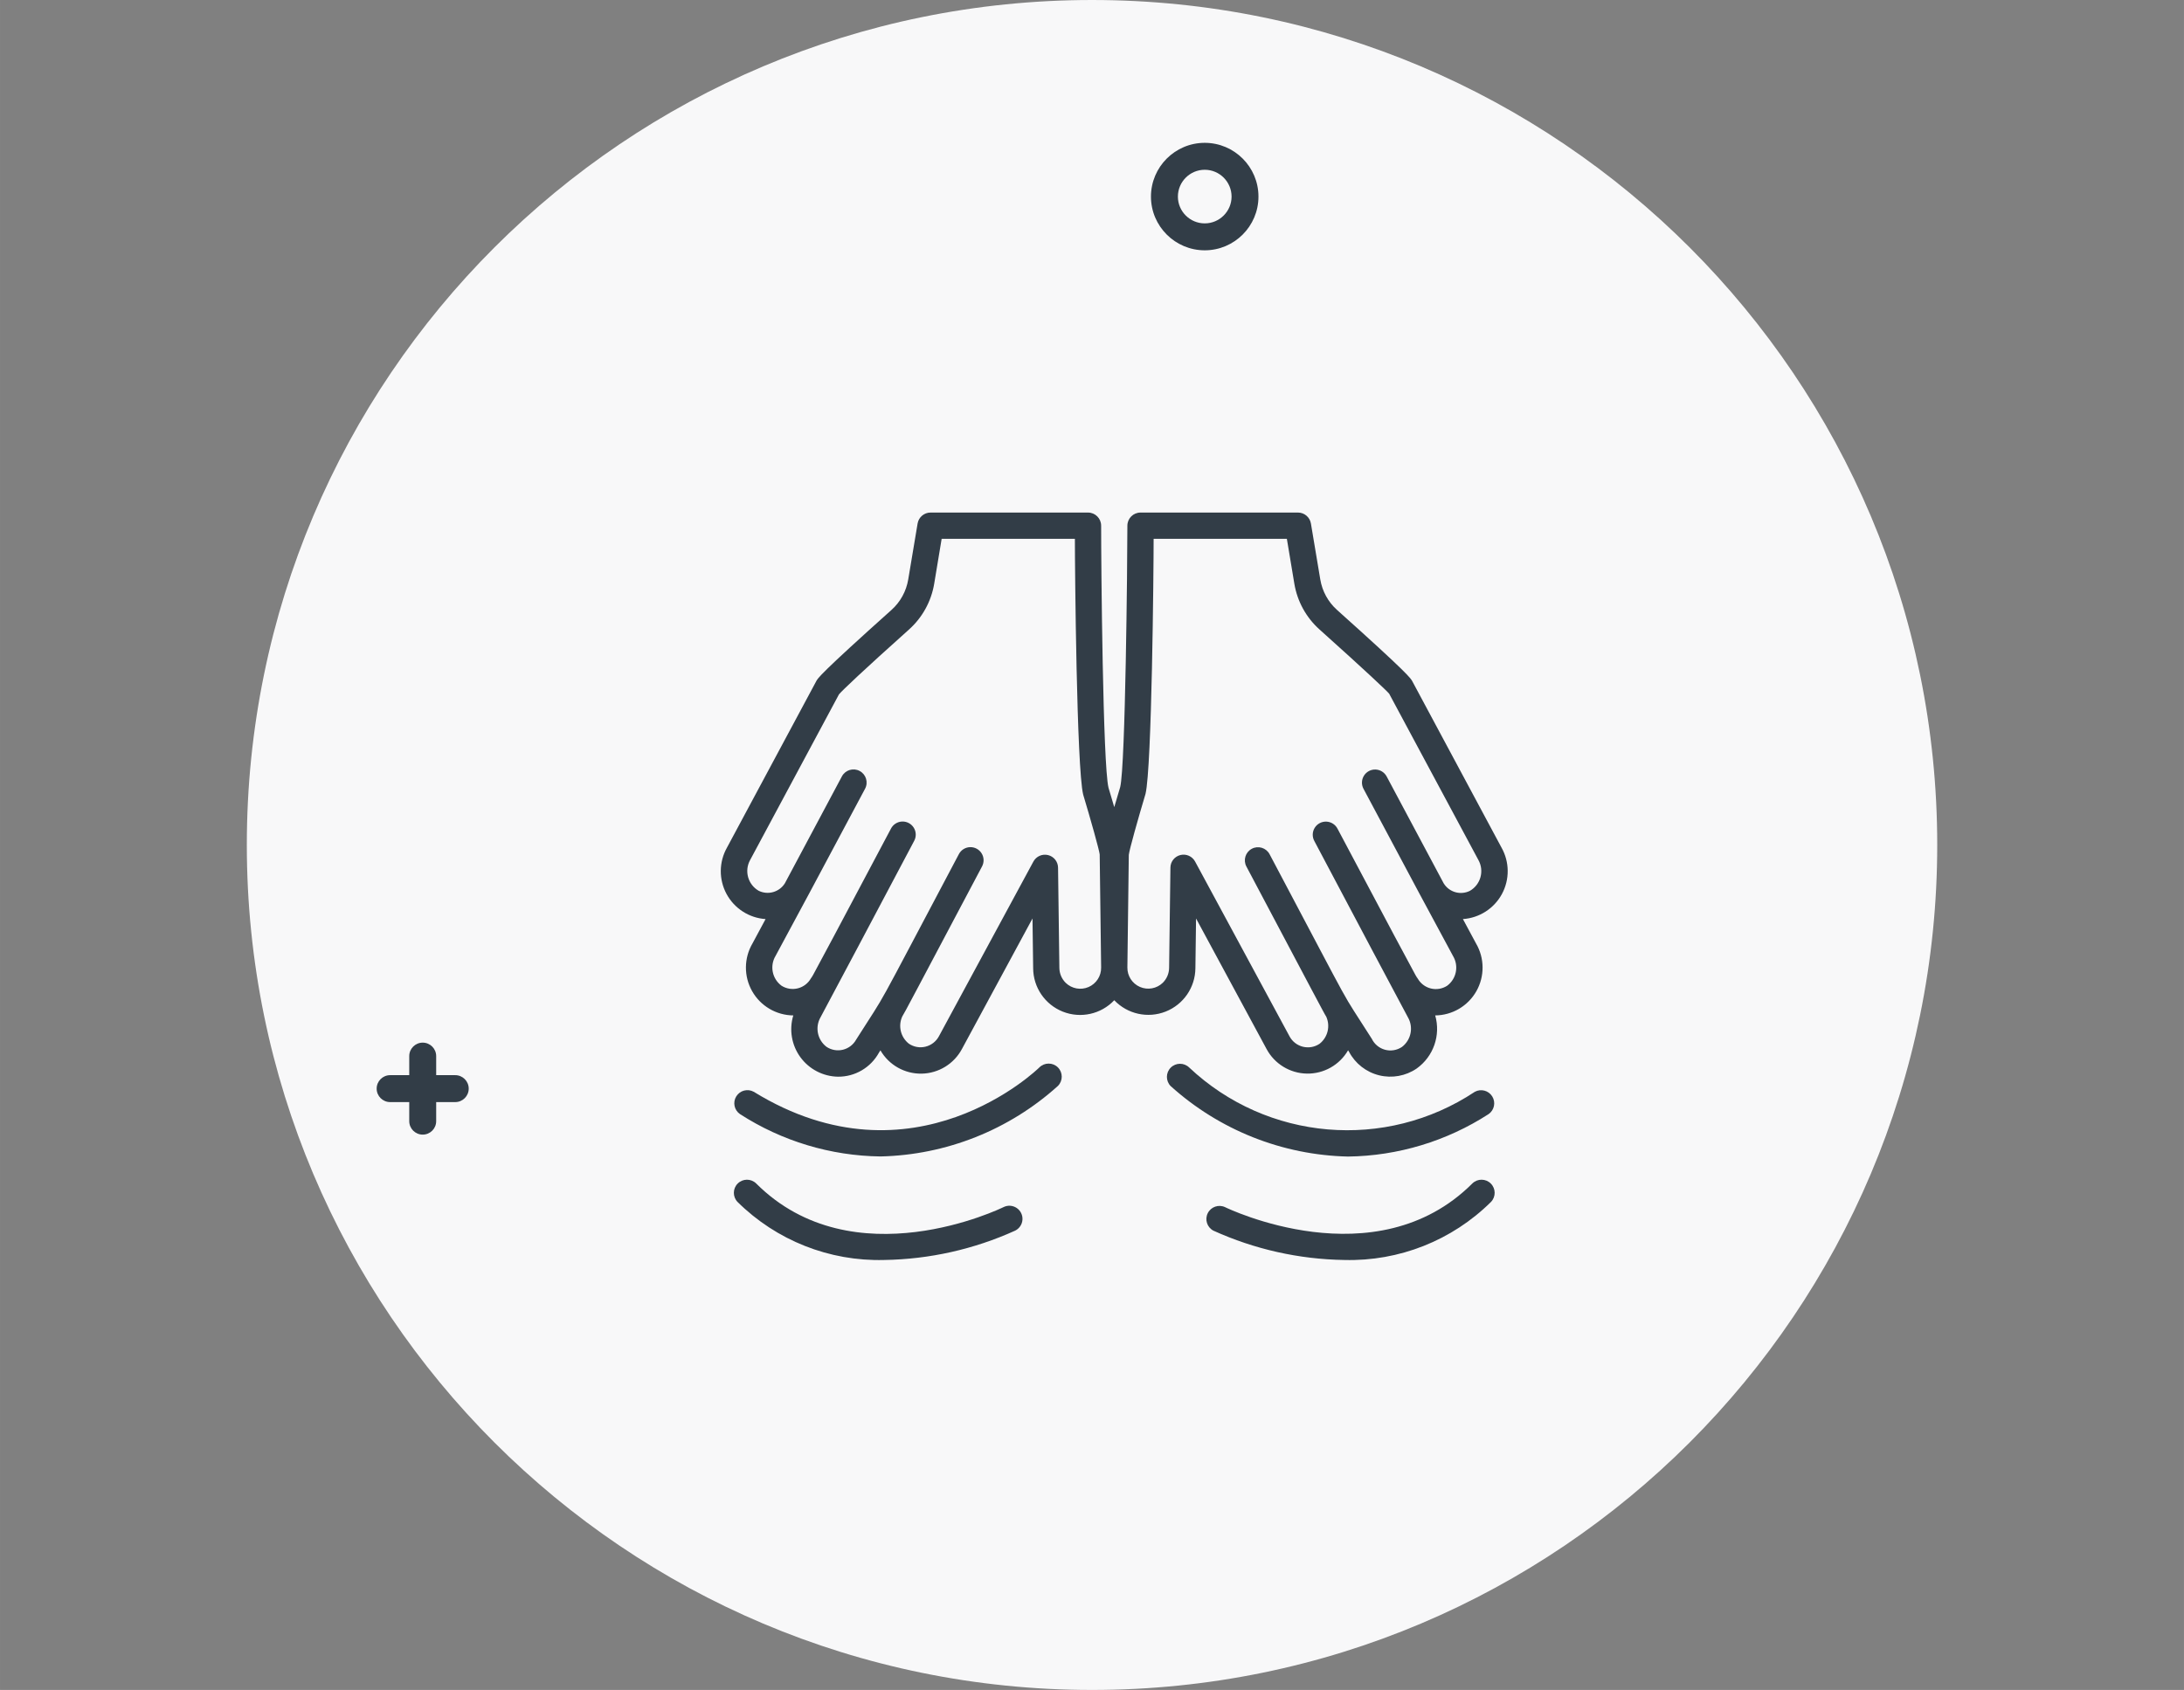 <?xml version="1.0" encoding="UTF-8" standalone="no"?>
<!-- Created with Inkscape (http://www.inkscape.org/) -->

<svg
   width="166.69"
   height="129.014"
   viewBox="0 0 44.103 34.135"
   version="1.1"
   id="svg1104"
   sodipodi:docname="k1.svg"
   inkscape:version="1.2.2 (b0a8486541, 2022-12-01)"
   xmlns:inkscape="http://www.inkscape.org/namespaces/inkscape"
   xmlns:sodipodi="http://sodipodi.sourceforge.net/DTD/sodipodi-0.dtd"
   xmlns="http://www.w3.org/2000/svg"
   xmlns:svg="http://www.w3.org/2000/svg">
  <rect x="0" y="0" width="44.103" height="34.135" fill="#808080" stroke="none"/>
  <sodipodi:namedview
     id="namedview1106"
     pagecolor="#ffffff"
     bordercolor="#666666"
     borderopacity="1.0"
     inkscape:showpageshadow="2"
     inkscape:pageopacity="0.0"
     inkscape:pagecheckerboard="0"
     inkscape:deskcolor="#d1d1d1"
     inkscape:document-units="mm"
     showgrid="false"
     inkscape:zoom="1.4948513"
     inkscape:cx="-114.05817"
     inkscape:cy="-56.861843"
     inkscape:window-width="1920"
     inkscape:window-height="1011"
     inkscape:window-x="0"
     inkscape:window-y="32"
     inkscape:window-maximized="1"
     inkscape:current-layer="layer1" />
  <defs
     id="defs1101" />
  <g
     inkscape:label="Calque 1"
     inkscape:groupmode="layer"
     id="layer1"
     transform="translate(-42.672,-58.694)">
    <path
       d="m 64.724,92.829 c -9.426,0 -17.068,-7.642 -17.068,-17.068 0,-9.426 7.642,-17.067 17.068,-17.067 9.427,0 17.068,7.641 17.068,17.067 0,9.426 -7.641,17.068 -17.068,17.068"
       style="fill:#f8f8f9;fill-opacity:1;fill-rule:nonzero;stroke:none;stroke-width:0.09"
       id="path536" />
    <path
       d="m 51.865,80.955 h -1.315 c -0.15,0 -0.272,-0.122 -0.272,-0.272 0,-0.15 0.122,-0.272 0.272,-0.272 h 1.315 c 0.15,0 0.272,0.122 0.272,0.272 0,0.15 -0.122,0.272 -0.272,0.272"
       style="fill:#323d47;fill-opacity:1;fill-rule:nonzero;stroke:none;stroke-width:0.09"
       id="path560" />
    <path
       d="m 51.208,81.612 c -0.15,0 -0.272,-0.122 -0.272,-0.272 v -1.314 c 0,-0.15 0.122,-0.272 0.272,-0.272 0.15,0 0.272,0.122 0.272,0.272 v 1.314 c 0,0.15 -0.121,0.272 -0.272,0.272"
       style="fill:#323d47;fill-opacity:1;fill-rule:nonzero;stroke:none;stroke-width:0.09"
       id="path562" />
    <path
       d="m 123.287,92.989 -0.192,-0.08 -0.951,-0.949 c -0.106,-0.106 -0.106,-0.278 0,-0.384 0.107,-0.106 0.279,-0.106 0.385,0 l 0.951,0.95 c 0.106,0.106 0.106,0.278 0,0.384 l -0.192,0.08"
       style="fill:#588136;fill-opacity:1;fill-rule:nonzero;stroke:none;stroke-width:0.09"
       id="path572" />
    <path
       d="m 122.336,92.989 -0.192,-0.08 c -0.106,-0.106 -0.106,-0.278 0,-0.384 l 0.951,-0.95 c 0.106,-0.106 0.278,-0.106 0.385,0 0.106,0.106 0.106,0.278 0,0.384 l -0.951,0.949 -0.192,0.08"
       style="fill:#588136;fill-opacity:1;fill-rule:nonzero;stroke:none;stroke-width:0.09"
       id="path574" />
    <path
       d="m 67,62.123 c -0.298,0 -0.542,0.243 -0.542,0.542 0,0.298 0.243,0.541 0.542,0.541 0.298,0 0.542,-0.243 0.542,-0.541 0,-0.298 -0.243,-0.542 -0.542,-0.542 z m 0,1.627 c -0.598,0 -1.086,-0.487 -1.086,-1.085 0,-0.598 0.487,-1.086 1.086,-1.086 0.598,0 1.085,0.487 1.085,1.086 0,0.598 -0.487,1.085 -1.085,1.085"
       style="fill:#323d47;fill-opacity:1;fill-rule:nonzero;stroke:none;stroke-width:0.09"
       id="path576" />
    <path
       d="m 108.775,91.978 -0.119,-0.05 -6.536,-6.536 c -0.066,-0.066 -0.066,-0.173 0,-0.239 0.066,-0.066 0.173,-0.066 0.239,0 l 6.536,6.536 c 0.066,0.066 0.066,0.173 0,0.239 l -0.119,0.05"
       style="fill:#4968bb;fill-opacity:1;fill-rule:nonzero;stroke:none;stroke-width:0.056"
       id="path646" />
    <path
       d="m 116.46,77.756 -0.119,-0.05 c -0.066,-0.066 -0.066,-0.173 0,-0.239 l 4.164,-4.163 c 0.066,-0.066 0.172,-0.066 0.238,0 0.066,0.066 0.066,0.173 0,0.239 l -4.163,4.163 -0.119,0.05"
       style="fill:#4968bb;fill-opacity:1;fill-rule:nonzero;stroke:none;stroke-width:0.056"
       id="path648" />
    <path
       d="m 103.533,86.328 4.187,4.187 9.661,-9.661 -4.186,-4.187 z m 4.187,4.594 -0.119,-0.05 -4.425,-4.426 c -0.066,-0.066 -0.066,-0.173 0,-0.239 l 9.9,-9.9 c 0.066,-0.066 0.172,-0.066 0.239,0 l 4.425,4.426 c 0.066,0.066 0.066,0.173 0,0.239 l -9.9,9.9 -0.119,0.05"
       style="fill:#4968bb;fill-opacity:1;fill-rule:nonzero;stroke:none;stroke-width:0.056"
       id="path650" />
    <path
       d="m 114.772,77.767 1.508,1.508 0.815,-0.814 -1.508,-1.508 z m 1.508,1.916 -0.119,-0.05 -1.746,-1.747 c -0.066,-0.066 -0.066,-0.173 0,-0.239 l 1.053,-1.053 c 0.066,-0.066 0.173,-0.066 0.239,0 l 1.747,1.747 0.05,0.119 -0.05,0.119 -1.053,1.053 -0.119,0.05"
       style="fill:#4968bb;fill-opacity:1;fill-rule:nonzero;stroke:none;stroke-width:0.056"
       id="path652" />
    <path
       d="m 108.483,90.159 -0.119,-0.05 -0.843,-0.842 c -0.066,-0.066 -0.066,-0.173 0,-0.239 0.066,-0.066 0.173,-0.066 0.239,0 l 0.843,0.843 c 0.066,0.066 0.066,0.173 0,0.239 l -0.119,0.05"
       style="fill:#4968bb;fill-opacity:1;fill-rule:nonzero;stroke:none;stroke-width:0.056"
       id="path654" />
    <path
       d="m 109.181,89.462 -0.119,-0.05 -1.16,-1.16 c -0.066,-0.066 -0.066,-0.173 0,-0.239 0.066,-0.066 0.172,-0.066 0.238,0 l 1.161,1.16 c 0.066,0.066 0.066,0.173 0,0.239 l -0.119,0.05"
       style="fill:#4968bb;fill-opacity:1;fill-rule:nonzero;stroke:none;stroke-width:0.056"
       id="path656" />
    <path
       d="m 109.877,88.765 -0.119,-0.049 -0.843,-0.843 c -0.066,-0.066 -0.066,-0.173 0,-0.239 0.066,-0.066 0.172,-0.066 0.238,0 l 0.843,0.843 c 0.066,0.066 0.066,0.173 0,0.239 l -0.119,0.049"
       style="fill:#4968bb;fill-opacity:1;fill-rule:nonzero;stroke:none;stroke-width:0.056"
       id="path658" />
    <path
       d="m 110.574,88.068 -0.119,-0.049 -1.16,-1.16 c -0.066,-0.066 -0.066,-0.173 0,-0.239 0.066,-0.066 0.172,-0.066 0.239,0 l 1.16,1.16 c 0.066,0.066 0.066,0.173 0,0.239 l -0.119,0.049"
       style="fill:#4968bb;fill-opacity:1;fill-rule:nonzero;stroke:none;stroke-width:0.056"
       id="path660" />
    <path
       d="m 111.271,87.371 -0.119,-0.05 -0.843,-0.843 c -0.066,-0.066 -0.066,-0.173 0,-0.239 0.066,-0.066 0.173,-0.066 0.239,0 l 0.843,0.842 c 0.066,0.066 0.066,0.173 0,0.239 l -0.119,0.05"
       style="fill:#4968bb;fill-opacity:1;fill-rule:nonzero;stroke:none;stroke-width:0.056"
       id="path662" />
    <path
       d="m 111.968,86.674 -0.119,-0.05 -4.425,-4.426 c -0.066,-0.066 -0.066,-0.173 0,-0.239 0.066,-0.066 0.172,-0.066 0.239,0 l 4.425,4.426 c 0.066,0.066 0.066,0.173 0,0.239 l -0.119,0.05"
       style="fill:#4968bb;fill-opacity:1;fill-rule:nonzero;stroke:none;stroke-width:0.056"
       id="path664" />
    <path
       d="m 112.666,85.977 -0.119,-0.05 -0.843,-0.842 c -0.066,-0.066 -0.066,-0.173 0,-0.239 0.066,-0.066 0.172,-0.066 0.238,0 l 0.843,0.843 c 0.066,0.066 0.066,0.173 0,0.239 l -0.119,0.05"
       style="fill:#4968bb;fill-opacity:1;fill-rule:nonzero;stroke:none;stroke-width:0.056"
       id="path666" />
    <path
       d="m 113.362,85.28 -0.119,-0.05 -1.159,-1.16 c -0.066,-0.066 -0.066,-0.173 0,-0.239 0.066,-0.066 0.173,-0.066 0.239,0 l 1.159,1.16 c 0.066,0.066 0.066,0.173 0,0.239 l -0.119,0.05"
       style="fill:#4968bb;fill-opacity:1;fill-rule:nonzero;stroke:none;stroke-width:0.056"
       id="path668" />
    <path
       d="m 114.059,84.583 -0.119,-0.049 -0.843,-0.843 c -0.066,-0.066 -0.066,-0.173 0,-0.239 0.066,-0.066 0.173,-0.066 0.239,0 l 0.843,0.843 c 0.066,0.066 0.066,0.173 0,0.239 l -0.119,0.049"
       style="fill:#4968bb;fill-opacity:1;fill-rule:nonzero;stroke:none;stroke-width:0.056"
       id="path670" />
    <path
       d="m 114.756,83.886 -0.119,-0.049 -1.16,-1.16 c -0.066,-0.066 -0.066,-0.173 0,-0.239 0.066,-0.066 0.173,-0.066 0.239,0 l 1.16,1.16 c 0.066,0.066 0.066,0.173 0,0.239 l -0.119,0.049"
       style="fill:#4968bb;fill-opacity:1;fill-rule:nonzero;stroke:none;stroke-width:0.056"
       id="path672" />
    <path
       d="m 115.453,83.189 -0.119,-0.05 -0.843,-0.842 c -0.066,-0.066 -0.066,-0.173 0,-0.239 0.066,-0.066 0.173,-0.066 0.239,0 l 0.843,0.842 c 0.066,0.066 0.066,0.173 0,0.239 l -0.119,0.05"
       style="fill:#4968bb;fill-opacity:1;fill-rule:nonzero;stroke:none;stroke-width:0.056"
       id="path674" />
    <path
       d="m 116.15,82.492 -0.119,-0.05 -1.161,-1.16 c -0.066,-0.066 -0.066,-0.173 0,-0.239 0.066,-0.066 0.173,-0.066 0.239,0 l 1.16,1.16 c 0.066,0.066 0.066,0.173 0,0.239 l -0.119,0.05"
       style="fill:#4968bb;fill-opacity:1;fill-rule:nonzero;stroke:none;stroke-width:0.056"
       id="path676" />
    <path
       d="m 116.848,81.795 -0.119,-0.05 -0.843,-0.843 c -0.066,-0.066 -0.066,-0.173 0,-0.239 0.066,-0.066 0.173,-0.066 0.239,0 l 0.843,0.843 c 0.066,0.066 0.066,0.173 0,0.239 l -0.119,0.05"
       style="fill:#4968bb;fill-opacity:1;fill-rule:nonzero;stroke:none;stroke-width:0.056"
       id="path678" />
    <path
       d="m 103.796,90.42 -0.119,-0.049 c -0.066,-0.066 -0.066,-0.173 0,-0.239 l 5.959,-5.959 c 0.066,-0.066 0.173,-0.066 0.239,0 0.066,0.066 0.066,0.173 0,0.239 l -5.959,5.959 -0.119,0.049"
       style="fill:#4968bb;fill-opacity:1;fill-rule:nonzero;stroke:none;stroke-width:0.056"
       id="path680" />
    <path
       d="m 104.26,91.941 -2.154,-2.154 c -0.169,-0.169 -0.169,-0.444 0,-0.613 0.17,-0.169 0.444,-0.169 0.613,0 l 2.154,2.154 c 0.169,0.169 0.169,0.444 0,0.613 -0.169,0.169 -0.444,0.169 -0.613,0"
       style="fill:#4968bb;fill-opacity:1;fill-rule:nonzero;stroke:none;stroke-width:0.056"
       id="path682" />
    <path
       d="m 110.88,80.294 -0.119,-0.05 c -0.066,-0.066 -0.066,-0.173 0,-0.239 l 1.949,-1.949 c 0.066,-0.066 0.173,-0.066 0.239,0 0.066,0.066 0.066,0.173 0,0.239 l -1.949,1.949 -0.119,0.05"
       style="fill:#4968bb;fill-opacity:1;fill-rule:nonzero;stroke:none;stroke-width:0.056"
       id="path684" />
    <path
       d="m 109.77,81.403 -0.119,-0.049 c -0.066,-0.066 -0.066,-0.173 0,-0.239 l 0.555,-0.555 c 0.066,-0.066 0.173,-0.066 0.239,0 0.066,0.066 0.066,0.173 0,0.239 l -0.555,0.555 -0.119,0.049"
       style="fill:#4968bb;fill-opacity:1;fill-rule:nonzero;stroke:none;stroke-width:0.056"
       id="path686" />
    <path
       d="m 109.3,81.869 -0.117,-0.047 c -0.066,-0.066 -0.07,-0.169 -0.004,-0.235 l 0.009,-0.009 c 0.066,-0.066 0.172,-0.066 0.238,0 0.066,0.066 0.066,0.173 0,0.239 l -0.126,0.052"
       style="fill:#4968bb;fill-opacity:1;fill-rule:nonzero;stroke:none;stroke-width:0.056"
       id="path688" />
    <g
       id="024---Massage"
       style="fill:#323d47;fill-opacity:1"
       transform="matrix(0.265,0,0,0.265,57.223,69.047)">
      <path
         id="Shape"
         d="m 25.707,42.293 c -0.391,-0.39 -1.024,-0.39 -1.414,0 -0.094,0.095 -9.582,9.356 -21.769,1.855 C 2.057,43.894 1.474,44.049 1.195,44.502 0.916,44.954 1.039,45.545 1.476,45.848 c 3.195,2.063 6.906,3.183 10.709,3.231 5.006,-0.111 9.806,-2.019 13.522,-5.376 0.388,-0.39 0.388,-1.02 0,-1.41 z"
         style="fill:#323d47;fill-opacity:1" />
      <path
         id="path3"
         d="M 21.553,52.945 C 21.439,53.002 10.112,58.537 2.707,51.133 2.315,50.754 1.691,50.759 1.305,51.145 0.919,51.531 0.914,52.155 1.293,52.547 c 2.966,2.937 7.003,4.535 11.176,4.423 3.444,-0.053 6.841,-0.814 9.978,-2.236 0.322,-0.158 0.535,-0.477 0.558,-0.835 0.023,-0.358 -0.149,-0.701 -0.449,-0.899 C 22.256,52.803 21.873,52.782 21.553,52.945 Z"
         style="fill:#323d47;fill-opacity:1" />
      <path
         id="path5"
         d="m 58.524,45.852 c 0.437,-0.303 0.56,-0.894 0.281,-1.346 C 58.526,44.053 57.943,43.898 57.476,44.152 c -6.806,4.515 -15.826,3.746 -21.77,-1.856 -0.393,-0.379 -1.016,-0.373 -1.402,0.013 -0.385,0.386 -0.39,1.01 -0.011,1.402 3.716,3.357 8.515,5.265 13.522,5.376 3.803,-0.049 7.515,-1.171 10.709,-3.235 z"
         style="fill:#323d47;fill-opacity:1" />
      <path
         id="path7"
         d="m 37.553,54.734 c 3.137,1.423 6.534,2.184 9.978,2.236 4.173,0.112 8.21,-1.486 11.176,-4.423 0.379,-0.392 0.374,-1.016 -0.012,-1.402 C 58.309,50.759 57.685,50.754 57.293,51.133 49.907,58.518 38.561,53 38.446,52.945 37.954,52.713 37.368,52.917 37.125,53.403 36.882,53.889 37.072,54.48 37.553,54.734 Z"
         style="fill:#323d47;fill-opacity:1" />
      <path
         id="path9"
         d="M 28,0 H 16 C 15.512,1.4341e-4 15.095,0.353 15.014,0.835 L 14.3,5.1 c -0.149,0.894 -0.596,1.711 -1.27,2.317 -5.473,4.9 -5.636,5.229 -5.741,5.44 L 0.487,25.541 C -0.13,26.636 -0.141,27.97 0.456,29.075 1.053,30.18 2.176,30.902 3.429,30.986 L 2.434,32.838 C 1.775,33.96 1.763,35.348 2.404,36.48 3.044,37.612 4.24,38.317 5.541,38.33 5.213,39.416 5.412,40.593 6.079,41.51 6.747,42.427 7.806,42.979 8.94,43 c 1.298,0.013 2.497,-0.688 3.124,-1.824 l 0.117,-0.185 c 0.647,1.12 1.851,1.8 3.144,1.776 C 16.618,42.743 17.795,42.018 18.4,40.875 l 5.37,-9.935 0.05,3.793 c 0.007,1.463 0.904,2.774 2.264,3.311 C 27.445,38.581 28.996,38.236 30,37.172 c 1.007,1.059 2.555,1.401 3.914,0.865 C 35.273,37.501 36.17,36.194 36.183,34.733 l 0.05,-3.793 5.367,9.939 c 0.607,1.141 1.785,1.862 3.077,1.885 1.292,0.023 2.494,-0.657 3.141,-1.776 l 0.076,0.12 c 0.474,0.895 1.308,1.545 2.291,1.787 0.983,0.242 2.023,0.054 2.859,-0.517 1.281,-0.914 1.847,-2.536 1.413,-4.048 1.3,-0.012 2.495,-0.715 3.136,-1.845 C 58.234,35.354 58.225,33.968 57.569,32.846 l -1,-1.86 c 1.254,-0.085 2.377,-0.807 2.974,-1.913 C 60.139,27.967 60.127,26.632 59.509,25.537 L 52.725,12.883 C 52.606,12.646 52.443,12.32 46.97,7.417 46.296,6.811 45.849,5.994 45.7,5.1 L 44.986,0.835 C 44.905,0.353 44.488,1.4341e-4 44,0 H 32 c -0.552,0 -1,0.448 -1,1 0,2.755 -0.145,18.266 -0.547,19.922 -0.148,0.492 -0.3,1.014 -0.453,1.531 -0.146,-0.5 -0.3,-1.008 -0.439,-1.48 C 29.133,19.221 29,4.093 29,1 29,0.448 28.552,0 28,0 Z m 3.108,26.093 c 0.041,-0.387 0.686,-2.686 1.273,-4.646 C 32.866,19.464 33,4.418 33,2 h 10.153 l 0.571,3.428 c 0.225,1.343 0.899,2.57 1.912,3.48 3.628,3.25 5.15,4.7 5.313,4.9 l 6.8,12.676 c 0.462,0.828 0.175,1.873 -0.645,2.348 -0.713,0.358 -1.582,0.111 -2,-0.569 l -4.346,-8.147 c -0.168,-0.315 -0.492,-0.517 -0.849,-0.529 -0.357,-0.012 -0.694,0.168 -0.882,0.471 -0.189,0.303 -0.202,0.684 -0.033,1 6.139,11.506 2.873,5.4 6.824,12.748 0.453,0.759 0.257,1.738 -0.453,2.264 -0.369,0.237 -0.819,0.311 -1.245,0.205 C 53.694,36.168 53.331,35.89 53.118,35.507 c -0.574,-1.085 2.137,4.143 -6.1,-11.4 -0.163,-0.323 -0.488,-0.533 -0.85,-0.549 -0.362,-0.016 -0.704,0.165 -0.894,0.474 -0.19,0.308 -0.199,0.695 -0.023,1.011 3.26,6.154 6.115,11.556 7.122,13.421 0.445,0.76 0.252,1.733 -0.448,2.267 -0.379,0.255 -0.85,0.334 -1.291,0.215 C 50.192,40.827 49.824,40.522 49.625,40.111 46.947,35.89 48.777,39.142 41.836,26.041 c -0.259,-0.488 -0.864,-0.674 -1.352,-0.415 -0.488,0.259 -0.674,0.864 -0.415,1.352 5.064,9.558 5.959,11.27 6.084,11.444 0.327,0.725 0.117,1.58 -0.51,2.071 -0.371,0.25 -0.831,0.331 -1.266,0.224 C 43.942,40.61 43.573,40.325 43.36,39.931 L 36.16,26.6 C 35.944,26.199 35.483,25.995 35.041,26.104 34.598,26.213 34.285,26.607 34.28,27.063 l -0.1,7.639 c -0.004,0.429 -0.178,0.839 -0.483,1.14 -0.462,0.447 -1.149,0.572 -1.739,0.316 C 31.368,35.902 30.99,35.316 31,34.673 Z M 29,34.673 c 0.013,0.645 -0.365,1.235 -0.957,1.492 C 27.451,36.422 26.763,36.296 26.3,35.846 25.995,35.545 25.822,35.135 25.817,34.707 l -0.1,-7.64 C 25.712,26.611 25.399,26.217 24.956,26.108 24.514,25.999 24.053,26.203 23.837,26.604 l -7.2,13.317 c -0.212,0.395 -0.582,0.682 -1.018,0.79 -0.436,0.108 -0.896,0.026 -1.268,-0.225 -0.626,-0.491 -0.836,-1.346 -0.509,-2.071 0.125,-0.174 1.02,-1.886 6.084,-11.444 0.167,-0.316 0.154,-0.697 -0.036,-0.999 -0.19,-0.303 -0.526,-0.481 -0.883,-0.469 -0.357,0.013 -0.68,0.215 -0.847,0.531 -6.911,13.045 -5.206,10 -7.828,14.138 -0.213,0.387 -0.579,0.667 -1.008,0.772 C 8.894,41.049 8.441,40.969 8.073,40.724 7.373,40.19 7.18,39.217 7.625,38.457 8.637,36.582 11.882,30.444 14.747,25.036 14.923,24.72 14.914,24.333 14.724,24.025 14.533,23.717 14.191,23.536 13.83,23.551 13.468,23.567 13.143,23.777 12.98,24.1 4.8,39.549 7.46,34.418 6.886,35.5 6.672,35.882 6.31,36.159 5.886,36.265 5.462,36.372 5.012,36.3 4.643,36.065 3.929,35.536 3.734,34.552 4.191,33.791 c 3.86,-7.182 0.825,-1.5 6.82,-12.74 0.26,-0.487 0.076,-1.093 -0.411,-1.353 C 10.112,19.437 9.506,19.622 9.246,20.109 L 4.9,28.258 C 4.478,28.933 3.614,29.178 2.9,28.827 2.082,28.352 1.794,27.309 2.253,26.482 l 6.77,-12.625 c 0.279,-0.33 1.815,-1.789 5.343,-4.949 1.013,-0.91 1.687,-2.137 1.912,-3.48 L 16.847,2 H 27 c 0,2.313 0.134,17.466 0.632,19.5 0.574,1.908 1.219,4.208 1.258,4.555 l 0.11,8.62 z"
         style="fill:#323d47;fill-opacity:1" />
    </g>
  </g>
</svg>
